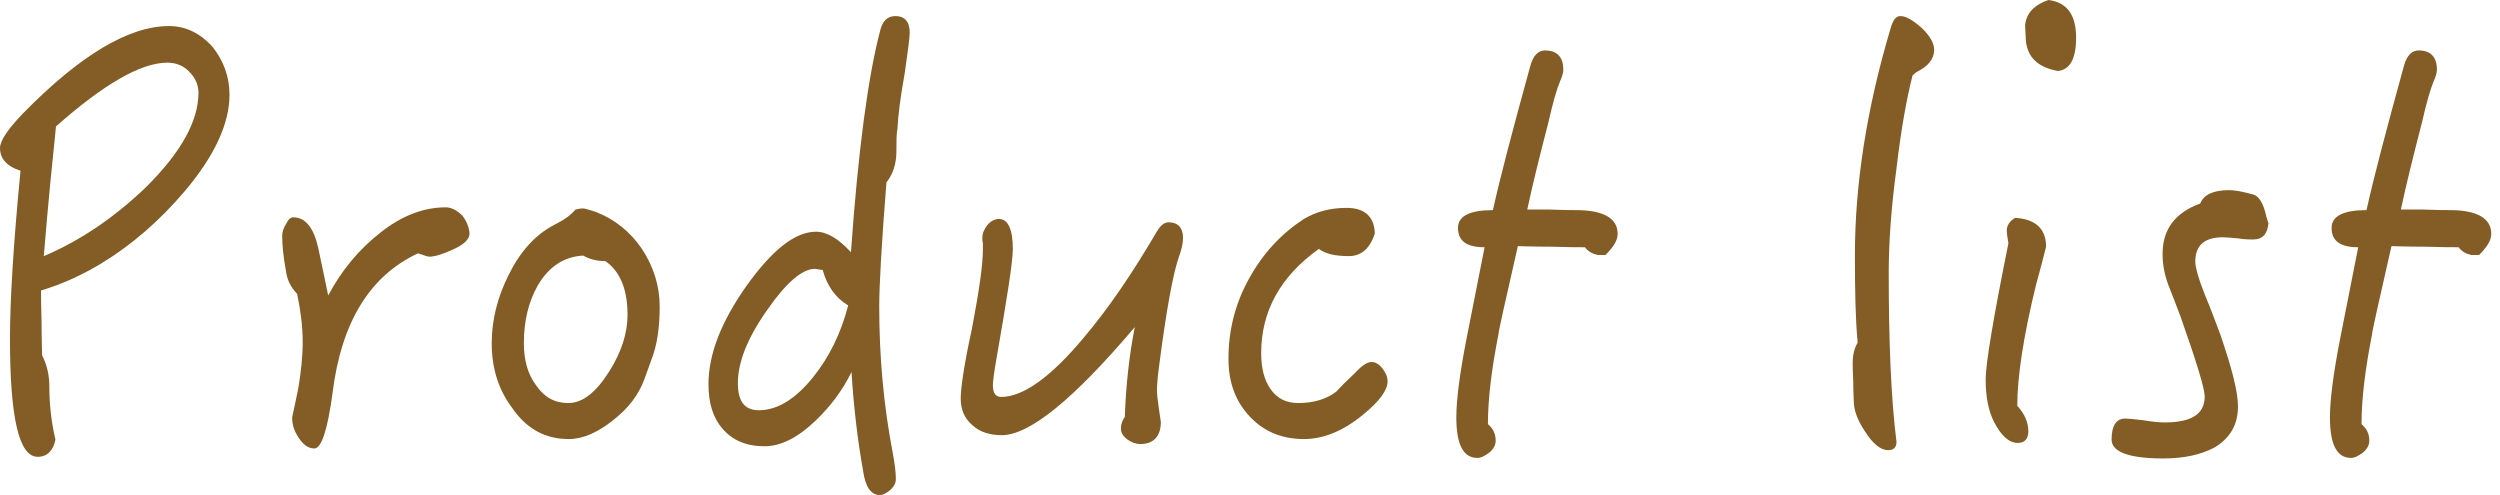 <svg width="202" height="40" viewBox="0 0 202 40" fill="none" xmlns="http://www.w3.org/2000/svg">
<path d="M14.961 15.409C12.945 17.783 10.706 19.754 8.197 21.277C6.719 22.173 5.106 22.934 3.315 23.472C3.315 23.74 3.315 24.636 3.359 26.07C3.359 27.548 3.404 28.444 3.404 28.712C3.763 29.429 3.987 30.235 3.987 31.221C3.987 32.565 4.121 33.998 4.479 35.521C4.3 36.417 3.807 36.91 3.046 36.91C1.523 36.91 0.806 33.729 0.806 27.369C0.806 24.323 1.075 19.799 1.657 13.796C0.538 13.438 0 12.811 0 11.96C0 11.378 0.627 10.437 1.881 9.138C6.45 4.479 10.392 2.105 13.662 2.105C15.006 2.105 16.17 2.688 17.156 3.763C18.052 4.883 18.544 6.182 18.544 7.66C18.544 9.989 17.335 12.587 14.961 15.409ZM15.319 5.823C14.871 5.331 14.244 5.062 13.527 5.062C11.377 5.062 8.376 6.809 4.524 10.213C4.255 12.811 3.897 16.305 3.539 20.695C6.495 19.44 9.272 17.559 11.87 15.051C14.647 12.273 16.036 9.765 16.036 7.481C16.036 6.854 15.767 6.271 15.319 5.823Z" fill="#835D25"/>
<path d="M36.506 20.201C35.7 20.56 35.118 20.739 34.67 20.739C34.58 20.739 34.311 20.649 33.774 20.47C29.922 22.262 27.592 25.98 26.876 31.713C26.473 34.714 25.98 36.237 25.398 36.237C24.905 36.237 24.502 35.924 24.143 35.386C23.785 34.849 23.606 34.356 23.606 33.729C23.695 33.281 23.875 32.52 24.099 31.4C24.323 30.056 24.457 28.802 24.457 27.637C24.457 26.338 24.278 25.039 24.009 23.74C23.471 23.203 23.203 22.576 23.113 21.948C22.889 20.739 22.8 19.754 22.8 19.037C22.8 18.768 22.889 18.455 23.113 18.096C23.292 17.738 23.471 17.559 23.695 17.559C24.681 17.559 25.353 18.41 25.711 20.022C26.069 21.724 26.338 22.979 26.517 23.875C27.592 21.859 28.981 20.157 30.773 18.768C32.475 17.424 34.222 16.752 36.013 16.752C36.461 16.752 36.909 16.976 37.357 17.424C37.716 17.872 37.895 18.365 37.94 18.858C37.94 19.35 37.447 19.798 36.506 20.201Z" fill="#835D25"/>
<path d="M52.632 29.071C52.497 29.429 52.318 29.967 52.049 30.683C51.601 31.893 50.795 32.968 49.541 33.953C48.287 34.939 47.122 35.476 45.957 35.476C44.076 35.476 42.553 34.67 41.389 32.968C40.269 31.489 39.731 29.743 39.731 27.727C39.731 25.89 40.179 24.054 41.075 22.262C42.016 20.336 43.225 18.992 44.748 18.186C45.554 17.783 46.137 17.38 46.495 16.932C46.674 16.887 46.898 16.842 47.122 16.842C47.212 16.842 47.57 16.932 48.108 17.111C49.63 17.693 50.885 18.679 51.87 20.112C52.811 21.546 53.303 23.113 53.303 24.771C53.303 26.517 53.08 27.951 52.632 29.071ZM48.914 21.098C48.197 21.098 47.57 20.918 47.122 20.65C45.554 20.739 44.345 21.546 43.449 23.069C42.688 24.412 42.329 25.98 42.329 27.727C42.329 29.116 42.643 30.235 43.315 31.131C43.986 32.117 44.838 32.565 45.913 32.565C47.077 32.565 48.152 31.713 49.227 30.011C50.213 28.444 50.705 26.921 50.705 25.442C50.705 23.337 50.078 21.904 48.914 21.098Z" fill="#835D25"/>
<path d="M73.102 5.912C72.744 7.883 72.564 9.362 72.52 10.347C72.43 10.795 72.43 11.422 72.43 12.228C72.43 13.214 72.161 14.065 71.624 14.737C71.221 19.798 71.042 23.158 71.042 24.77C71.042 28.846 71.4 32.743 72.117 36.506C72.296 37.447 72.385 38.163 72.385 38.701C72.385 39.014 72.251 39.283 71.982 39.552C71.669 39.821 71.355 40 71.086 40C70.37 40 69.922 39.328 69.743 38.074C69.295 35.565 68.981 32.923 68.802 30.056C68.085 31.534 67.1 32.833 65.935 33.953C64.502 35.341 63.113 36.058 61.769 36.058C60.291 36.058 59.172 35.565 58.41 34.669C57.604 33.774 57.245 32.564 57.245 31.041C57.245 28.622 58.276 25.98 60.336 23.068C62.397 20.201 64.233 18.723 65.935 18.723C66.831 18.723 67.772 19.305 68.757 20.381C69.339 12.139 70.146 6.136 71.131 2.419C71.31 1.702 71.713 1.299 72.341 1.299C73.102 1.299 73.505 1.747 73.505 2.643C73.505 3.001 73.371 4.076 73.102 5.912ZM66.473 21.814C66.114 21.769 65.935 21.724 65.846 21.724C64.815 21.724 63.516 22.844 61.993 25.039C60.381 27.323 59.619 29.294 59.619 30.952C59.619 32.43 60.157 33.147 61.322 33.147C62.8 33.147 64.278 32.251 65.711 30.459C67.01 28.846 67.951 26.92 68.533 24.681C67.503 24.054 66.831 23.113 66.473 21.814Z" fill="#835D25"/>
<path d="M95.274 20.695C94.782 22.083 94.244 25.039 93.662 29.519C93.527 30.504 93.483 31.176 93.483 31.534C93.483 31.803 93.527 32.251 93.617 32.878C93.707 33.595 93.796 33.998 93.796 34.087C93.796 35.252 93.214 35.879 92.139 35.879C91.781 35.879 91.422 35.745 91.109 35.521C90.75 35.252 90.571 34.983 90.571 34.625C90.571 34.312 90.661 33.998 90.885 33.684C90.974 31.131 91.243 28.712 91.691 26.428C86.764 32.251 83.18 35.163 80.941 35.163C79.955 35.163 79.149 34.894 78.567 34.356C77.939 33.819 77.626 33.102 77.626 32.206C77.626 31.355 77.895 29.474 78.522 26.607C79.104 23.561 79.418 21.411 79.418 20.157C79.418 20.067 79.418 19.933 79.418 19.664C79.373 19.485 79.373 19.306 79.373 19.216C79.373 18.858 79.507 18.544 79.776 18.186C80.045 17.872 80.358 17.693 80.717 17.693C81.433 17.693 81.837 18.5 81.837 20.112C81.837 21.098 81.389 24.009 80.537 28.847C80.314 30.101 80.224 30.862 80.224 31.131C80.224 31.758 80.448 32.072 80.896 32.072C82.643 32.072 84.882 30.504 87.57 27.279C89.541 24.95 91.467 22.128 93.438 18.768C93.751 18.231 94.065 17.962 94.423 17.962C95.185 17.962 95.588 18.41 95.588 19.216C95.588 19.709 95.454 20.202 95.274 20.695Z" fill="#835D25"/>
<path d="M110.19 33.46C108.578 34.804 106.965 35.476 105.353 35.476C103.561 35.476 102.083 34.849 100.963 33.639C99.799 32.385 99.261 30.862 99.261 28.981C99.261 26.697 99.799 24.502 100.963 22.441C102.083 20.426 103.561 18.858 105.353 17.693C106.338 17.111 107.458 16.797 108.802 16.797C110.28 16.797 111.042 17.514 111.086 18.858C110.683 20.112 109.966 20.694 108.981 20.694C107.906 20.694 107.1 20.515 106.562 20.112C103.427 22.352 101.904 25.174 101.904 28.533C101.904 29.698 102.128 30.683 102.665 31.445C103.203 32.206 103.919 32.564 104.905 32.564C106.159 32.564 107.189 32.251 107.996 31.624C108.264 31.31 108.757 30.817 109.474 30.146C110.011 29.563 110.459 29.25 110.818 29.25C111.131 29.25 111.445 29.429 111.713 29.787C111.982 30.146 112.117 30.459 112.117 30.817C112.117 31.534 111.445 32.43 110.19 33.46Z" fill="#835D25"/>
<path d="M129.72 20.605H129.093C128.69 20.515 128.332 20.336 128.063 19.978C127.615 19.978 126.719 19.978 125.286 19.933C123.808 19.933 122.912 19.888 122.643 19.888C121.613 24.412 121.075 26.786 121.075 27.01C120.538 29.742 120.224 32.161 120.224 34.267C120.627 34.625 120.851 35.028 120.851 35.61C120.851 35.969 120.672 36.282 120.358 36.551C120 36.82 119.687 36.999 119.373 36.999C118.208 36.999 117.671 35.879 117.671 33.729C117.671 32.34 117.94 30.19 118.522 27.234L119.955 19.978C118.522 19.978 117.805 19.485 117.805 18.41C117.805 17.469 118.746 16.977 120.627 16.977C121.21 14.334 122.24 10.437 123.673 5.241C123.897 4.479 124.3 4.076 124.838 4.076C125.823 4.076 126.316 4.614 126.316 5.644C126.316 5.868 126.226 6.181 126.047 6.585C125.778 7.212 125.465 8.331 125.107 9.899C124.39 12.676 123.808 15.006 123.404 16.932C123.539 16.932 124.166 16.932 125.241 16.932C126.316 16.977 126.988 16.977 127.346 16.977C129.586 16.977 130.706 17.648 130.706 18.903C130.706 19.44 130.347 19.978 129.72 20.605Z" fill="#835D25"/>
<path d="M154.849 5.823L154.535 6.092C154.043 8.018 153.595 10.526 153.236 13.617C152.788 16.931 152.609 19.753 152.609 22.038C152.609 27.547 152.788 32.116 153.236 35.7C153.236 36.148 153.012 36.372 152.565 36.372C151.937 36.372 151.31 35.834 150.683 34.849C150.056 33.908 149.787 33.102 149.787 32.43C149.787 32.251 149.743 31.758 149.743 30.862C149.698 30.011 149.698 29.518 149.698 29.339C149.698 28.667 149.832 28.13 150.101 27.682C149.922 25.89 149.877 23.516 149.877 20.605C149.877 14.916 150.818 8.779 152.788 2.195C152.968 1.612 153.192 1.299 153.55 1.299C153.998 1.299 154.535 1.612 155.252 2.239C155.924 2.867 156.282 3.494 156.282 4.031C156.282 4.748 155.79 5.375 154.849 5.823Z" fill="#835D25"/>
<path d="M164.519 22.979C163.488 27.189 162.996 30.459 162.996 32.788C163.578 33.416 163.891 34.132 163.891 34.849C163.891 35.476 163.578 35.789 163.04 35.789C162.324 35.789 161.697 35.207 161.114 34.087C160.666 33.191 160.442 32.072 160.442 30.638C160.442 29.474 161.025 25.846 162.279 19.664C162.189 19.127 162.145 18.768 162.145 18.634C162.145 18.231 162.368 17.872 162.816 17.604C164.474 17.693 165.325 18.499 165.325 19.933C165.106 20.829 164.838 21.814 164.519 22.979ZM166.271 5.733C164.524 5.42 163.673 4.479 163.673 2.912C163.673 2.643 163.628 2.374 163.628 2.06C163.718 1.075 164.345 0.403 165.51 0C166.988 0.179 167.749 1.165 167.749 3.046C167.749 4.748 167.251 5.644 166.271 5.733Z" fill="#835D25"/>
<path d="M182.038 19.35C181.769 19.35 181.366 19.35 180.829 19.261C180.291 19.216 179.888 19.171 179.619 19.171C178.096 19.171 177.38 19.843 177.38 21.142C177.38 21.545 177.604 22.441 178.141 23.785C178.589 24.86 178.992 25.935 179.395 27.01C180.336 29.742 180.829 31.668 180.829 32.833C180.829 34.311 180.202 35.386 178.947 36.148C177.872 36.73 176.484 37.044 174.782 37.044C172.005 37.044 170.616 36.506 170.616 35.52C170.616 34.401 170.974 33.818 171.736 33.818C171.915 33.818 172.363 33.863 173.169 33.953C173.931 34.087 174.513 34.132 174.916 34.132C177.066 34.132 178.141 33.46 178.141 32.027C178.141 31.4 177.469 29.205 176.17 25.532C175.857 24.726 175.543 23.874 175.185 22.979C174.871 22.128 174.737 21.321 174.737 20.515C174.737 18.544 175.722 17.2 177.783 16.439C178.052 15.722 178.858 15.364 180.112 15.364C180.605 15.364 181.277 15.498 182.083 15.722C182.486 15.857 182.8 16.304 183.024 17.111C183.068 17.335 183.158 17.648 183.292 18.051C183.197 18.947 182.794 19.35 182.038 19.35Z" fill="#835D25"/>
<path d="M200.308 20.605H199.681C199.278 20.515 198.919 20.336 198.651 19.978C198.203 19.978 197.307 19.978 195.874 19.933C194.395 19.933 193.5 19.888 193.231 19.888C192.201 24.412 191.663 26.786 191.663 27.01C191.126 29.742 190.812 32.161 190.812 34.267C191.215 34.625 191.439 35.028 191.439 35.61C191.439 35.969 191.26 36.282 190.946 36.551C190.588 36.82 190.274 36.999 189.961 36.999C188.796 36.999 188.259 35.879 188.259 33.729C188.259 32.34 188.528 30.19 189.11 27.234L190.543 19.978C189.11 19.978 188.393 19.485 188.393 18.41C188.393 17.469 189.334 16.977 191.215 16.977C191.797 14.334 192.828 10.437 194.261 5.241C194.485 4.479 194.888 4.076 195.426 4.076C196.411 4.076 196.904 4.614 196.904 5.644C196.904 5.868 196.814 6.181 196.635 6.585C196.366 7.212 196.053 8.331 195.694 9.899C194.978 12.676 194.395 15.006 193.992 16.932C194.127 16.932 194.754 16.932 195.829 16.932C196.904 16.977 197.576 16.977 197.934 16.977C200.174 16.977 201.294 17.648 201.294 18.903C201.294 19.44 200.935 19.978 200.308 20.605Z" fill="#835D25"/>
</svg>

